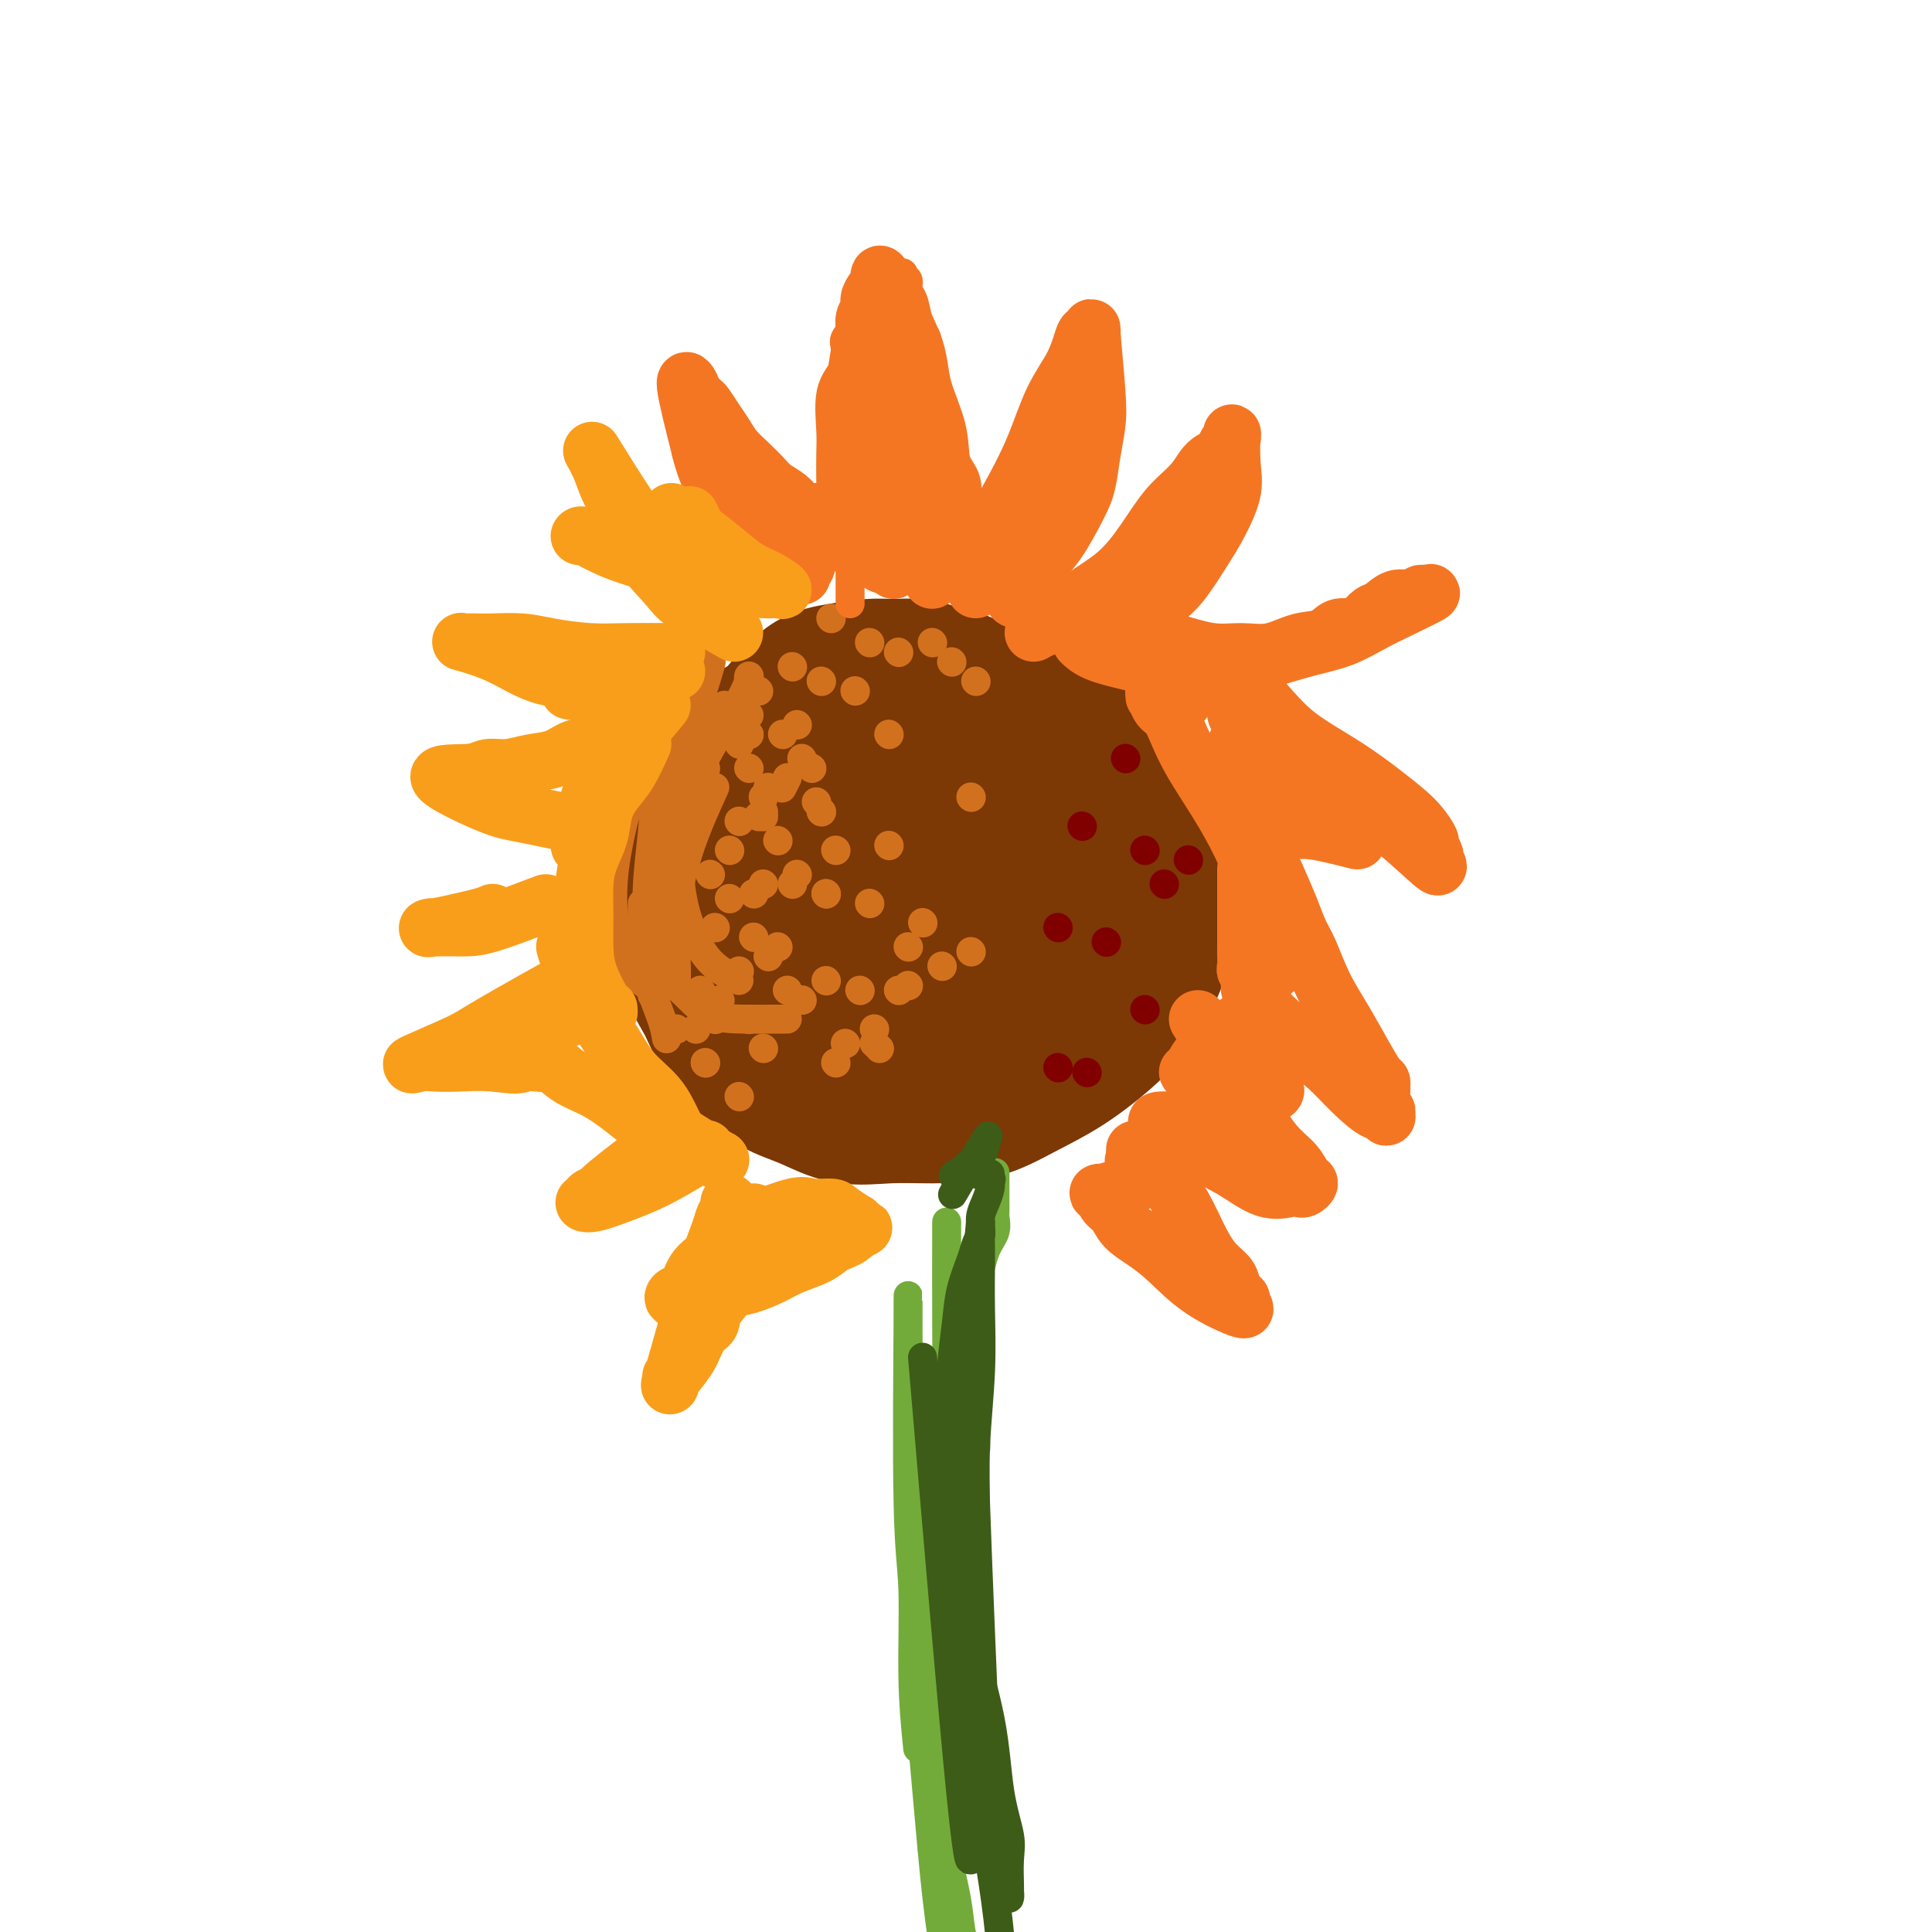 <svg viewBox='0 0 400 400' version='1.1' xmlns='http://www.w3.org/2000/svg' xmlns:xlink='http://www.w3.org/1999/xlink'><g fill='none' stroke='#7C3805' stroke-width='28' stroke-linecap='round' stroke-linejoin='round'><path d='M198,153c-2.256,0.893 -4.512,1.787 -7,3c-2.488,1.213 -5.207,2.747 -8,4c-2.793,1.253 -5.660,2.225 -8,4c-2.340,1.775 -4.154,4.353 -6,6c-1.846,1.647 -3.723,2.362 -5,4c-1.277,1.638 -1.952,4.197 -3,6c-1.048,1.803 -2.469,2.848 -3,4c-0.531,1.152 -0.173,2.410 0,4c0.173,1.590 0.162,3.510 0,5c-0.162,1.490 -0.474,2.549 0,4c0.474,1.451 1.736,3.294 3,5c1.264,1.706 2.531,3.277 4,5c1.469,1.723 3.141,3.600 5,5c1.859,1.400 3.905,2.323 6,3c2.095,0.677 4.239,1.109 6,2c1.761,0.891 3.138,2.240 5,3c1.862,0.760 4.207,0.931 6,1c1.793,0.069 3.033,0.038 5,0c1.967,-0.038 4.661,-0.081 7,0c2.339,0.081 4.322,0.288 6,0c1.678,-0.288 3.052,-1.069 5,-2c1.948,-0.931 4.469,-2.012 6,-3c1.531,-0.988 2.070,-1.884 3,-3c0.930,-1.116 2.249,-2.454 3,-4c0.751,-1.546 0.933,-3.301 1,-5c0.067,-1.699 0.019,-3.343 0,-5c-0.019,-1.657 -0.010,-3.329 0,-5'/><path d='M229,194c-0.234,-3.367 -1.318,-4.285 -2,-6c-0.682,-1.715 -0.963,-4.227 -2,-6c-1.037,-1.773 -2.832,-2.807 -4,-4c-1.168,-1.193 -1.710,-2.544 -3,-4c-1.290,-1.456 -3.327,-3.017 -5,-4c-1.673,-0.983 -2.983,-1.388 -5,-2c-2.017,-0.612 -4.740,-1.430 -7,-2c-2.260,-0.570 -4.056,-0.890 -6,-1c-1.944,-0.110 -4.036,-0.009 -6,0c-1.964,0.009 -3.798,-0.075 -5,0c-1.202,0.075 -1.770,0.308 -3,1c-1.230,0.692 -3.122,1.844 -4,4c-0.878,2.156 -0.744,5.316 -1,8c-0.256,2.684 -0.903,4.891 -1,7c-0.097,2.109 0.355,4.119 1,6c0.645,1.881 1.482,3.632 3,5c1.518,1.368 3.715,2.353 6,3c2.285,0.647 4.657,0.957 7,1c2.343,0.043 4.657,-0.179 7,-1c2.343,-0.821 4.716,-2.241 7,-4c2.284,-1.759 4.480,-3.858 6,-6c1.520,-2.142 2.366,-4.326 3,-6c0.634,-1.674 1.057,-2.836 1,-4c-0.057,-1.164 -0.594,-2.330 -1,-3c-0.406,-0.670 -0.681,-0.845 -2,-1c-1.319,-0.155 -3.680,-0.289 -6,0c-2.320,0.289 -4.597,1.003 -7,2c-2.403,0.997 -4.933,2.278 -7,4c-2.067,1.722 -3.672,3.887 -5,6c-1.328,2.113 -2.379,4.175 -3,6c-0.621,1.825 -0.810,3.412 -1,5'/><path d='M184,198c-1.357,3.271 -0.251,2.950 0,3c0.251,0.050 -0.353,0.472 0,1c0.353,0.528 1.664,1.161 3,1c1.336,-0.161 2.696,-1.115 4,-2c1.304,-0.885 2.553,-1.702 4,-3c1.447,-1.298 3.092,-3.077 5,-5c1.908,-1.923 4.079,-3.991 5,-6c0.921,-2.009 0.594,-3.959 1,-6c0.406,-2.041 1.547,-4.175 2,-6c0.453,-1.825 0.220,-3.343 0,-5c-0.220,-1.657 -0.427,-3.453 -1,-5c-0.573,-1.547 -1.513,-2.845 -3,-4c-1.487,-1.155 -3.523,-2.166 -5,-3c-1.477,-0.834 -2.395,-1.490 -4,-2c-1.605,-0.510 -3.896,-0.874 -6,-1c-2.104,-0.126 -4.021,-0.015 -6,0c-1.979,0.015 -4.020,-0.066 -6,0c-1.980,0.066 -3.897,0.279 -6,1c-2.103,0.721 -4.390,1.952 -6,3c-1.610,1.048 -2.543,1.914 -4,3c-1.457,1.086 -3.438,2.391 -5,4c-1.562,1.609 -2.706,3.522 -4,5c-1.294,1.478 -2.740,2.520 -4,4c-1.260,1.480 -2.336,3.396 -3,5c-0.664,1.604 -0.917,2.896 -1,5c-0.083,2.104 0.003,5.020 0,7c-0.003,1.980 -0.095,3.022 0,5c0.095,1.978 0.376,4.891 1,7c0.624,2.109 1.591,3.414 3,5c1.409,1.586 3.260,3.453 5,5c1.740,1.547 3.370,2.773 5,4'/><path d='M158,218c3.488,2.740 5.708,2.591 8,3c2.292,0.409 4.656,1.375 7,2c2.344,0.625 4.666,0.907 7,1c2.334,0.093 4.678,-0.005 7,0c2.322,0.005 4.623,0.112 7,0c2.377,-0.112 4.831,-0.445 7,-1c2.169,-0.555 4.054,-1.334 6,-2c1.946,-0.666 3.955,-1.220 6,-2c2.045,-0.780 4.128,-1.786 6,-3c1.872,-1.214 3.534,-2.636 5,-4c1.466,-1.364 2.735,-2.672 4,-4c1.265,-1.328 2.526,-2.677 4,-6c1.474,-3.323 3.162,-8.619 4,-12c0.838,-3.381 0.826,-4.847 1,-7c0.174,-2.153 0.534,-4.992 0,-7c-0.534,-2.008 -1.961,-3.185 -3,-5c-1.039,-1.815 -1.689,-4.268 -3,-6c-1.311,-1.732 -3.282,-2.744 -5,-4c-1.718,-1.256 -3.182,-2.756 -5,-4c-1.818,-1.244 -3.989,-2.232 -6,-3c-2.011,-0.768 -3.863,-1.316 -6,-2c-2.137,-0.684 -4.558,-1.505 -7,-2c-2.442,-0.495 -4.904,-0.666 -7,-1c-2.096,-0.334 -3.825,-0.831 -6,-1c-2.175,-0.169 -4.794,-0.009 -7,0c-2.206,0.009 -3.997,-0.133 -6,0c-2.003,0.133 -4.217,0.541 -6,1c-1.783,0.459 -3.134,0.970 -5,2c-1.866,1.030 -4.247,2.580 -6,4c-1.753,1.420 -2.876,2.710 -4,4'/><path d='M155,159c-3.295,2.446 -4.032,3.560 -5,5c-0.968,1.440 -2.166,3.205 -3,5c-0.834,1.795 -1.305,3.618 -2,6c-0.695,2.382 -1.614,5.321 -2,8c-0.386,2.679 -0.240,5.096 0,8c0.240,2.904 0.575,6.293 1,9c0.425,2.707 0.939,4.730 2,7c1.061,2.270 2.668,4.788 4,7c1.332,2.212 2.391,4.120 4,6c1.609,1.880 3.770,3.733 6,5c2.230,1.267 4.529,1.946 7,3c2.471,1.054 5.112,2.481 8,3c2.888,0.519 6.022,0.130 9,0c2.978,-0.130 5.800,0.001 9,0c3.200,-0.001 6.778,-0.132 10,-1c3.222,-0.868 6.088,-2.474 9,-4c2.912,-1.526 5.869,-2.972 9,-5c3.131,-2.028 6.436,-4.636 9,-7c2.564,-2.364 4.386,-4.482 6,-7c1.614,-2.518 3.020,-5.434 4,-8c0.980,-2.566 1.536,-4.782 2,-7c0.464,-2.218 0.838,-4.438 1,-7c0.162,-2.562 0.114,-5.467 0,-8c-0.114,-2.533 -0.293,-4.695 -1,-7c-0.707,-2.305 -1.941,-4.754 -3,-7c-1.059,-2.246 -1.944,-4.289 -3,-6c-1.056,-1.711 -2.283,-3.091 -4,-4c-1.717,-0.909 -3.924,-1.347 -6,-2c-2.076,-0.653 -4.020,-1.522 -6,-2c-1.980,-0.478 -3.994,-0.565 -6,-1c-2.006,-0.435 -4.003,-1.217 -6,-2'/><path d='M208,146c-5.568,-1.577 -5.488,-0.018 -7,0c-1.512,0.018 -4.616,-1.505 -7,-2c-2.384,-0.495 -4.047,0.036 -6,0c-1.953,-0.036 -4.194,-0.640 -6,-1c-1.806,-0.360 -3.175,-0.475 -5,0c-1.825,0.475 -4.106,1.541 -6,2c-1.894,0.459 -3.402,0.310 -5,1c-1.598,0.690 -3.285,2.221 -5,3c-1.715,0.779 -3.456,0.808 -5,2c-1.544,1.192 -2.891,3.546 -4,5c-1.109,1.454 -1.982,2.008 -3,3c-1.018,0.992 -2.182,2.423 -3,4c-0.818,1.577 -1.291,3.299 -2,5c-0.709,1.701 -1.654,3.379 -2,5c-0.346,1.621 -0.091,3.184 0,5c0.091,1.816 0.020,3.884 0,6c-0.020,2.116 0.012,4.279 0,6c-0.012,1.721 -0.069,2.998 0,5c0.069,2.002 0.263,4.727 1,7c0.737,2.273 2.015,4.093 3,6c0.985,1.907 1.675,3.902 3,6c1.325,2.098 3.283,4.299 5,6c1.717,1.701 3.191,2.901 5,4c1.809,1.099 3.953,2.097 6,3c2.047,0.903 3.998,1.710 6,2c2.002,0.290 4.054,0.063 6,0c1.946,-0.063 3.786,0.039 6,0c2.214,-0.039 4.803,-0.218 7,-1c2.197,-0.782 4.001,-2.168 6,-3c1.999,-0.832 4.192,-1.108 6,-2c1.808,-0.892 3.231,-2.398 5,-4c1.769,-1.602 3.885,-3.301 6,-5'/><path d='M213,214c4.428,-3.121 3.999,-3.923 5,-5c1.001,-1.077 3.431,-2.430 5,-4c1.569,-1.570 2.278,-3.356 3,-5c0.722,-1.644 1.456,-3.144 2,-5c0.544,-1.856 0.897,-4.067 1,-6c0.103,-1.933 -0.044,-3.587 0,-6c0.044,-2.413 0.279,-5.585 0,-8c-0.279,-2.415 -1.071,-4.074 -2,-6c-0.929,-1.926 -1.995,-4.121 -3,-6c-1.005,-1.879 -1.951,-3.444 -3,-5c-1.049,-1.556 -2.202,-3.103 -3,-4c-0.798,-0.897 -1.241,-1.143 -3,-3c-1.759,-1.857 -4.832,-5.324 -7,-7c-2.168,-1.676 -3.430,-1.559 -5,-2c-1.570,-0.441 -3.449,-1.439 -5,-2c-1.551,-0.561 -2.773,-0.683 -4,-1c-1.227,-0.317 -2.460,-0.828 -4,-1c-1.540,-0.172 -3.388,-0.006 -5,0c-1.612,0.006 -2.990,-0.147 -5,0c-2.010,0.147 -4.654,0.594 -7,1c-2.346,0.406 -4.394,0.772 -7,3c-2.606,2.228 -5.771,6.319 -8,9c-2.229,2.681 -3.523,3.953 -4,5c-0.477,1.047 -0.136,1.871 0,2c0.136,0.129 0.068,-0.435 0,-1'/></g>
<g fill='none' stroke='#D2711D' stroke-width='6' stroke-linecap='round' stroke-linejoin='round'><path d='M155,159c0.000,0.000 0.100,0.100 0.1,0.1'/><path d='M147,181c0.000,0.000 0.100,0.100 0.1,0.1'/><path d='M149,207c0.000,0.000 0.100,0.100 0.1,0.1'/><path d='M148,192c0.000,0.000 0.100,0.100 0.1,0.1'/><path d='M146,159c0.000,0.000 0.100,0.100 0.1,0.1'/><path d='M138,180c0.000,0.000 0.100,0.100 0.1,0.1'/><path d='M145,205c0.000,0.000 0.100,0.100 0.1,0.1'/><path d='M134,165c0.000,0.000 0.000,0.000 0,0c0.000,0.000 0.000,0.000 0,0'/><path d='M153,201c0.000,0.000 0.100,0.100 0.1,0.1'/><path d='M164,138c0.000,0.000 0.100,0.100 0.1,0.1'/><path d='M148,163c-1.774,3.893 -3.547,7.785 -5,12c-1.453,4.215 -2.585,8.751 -3,13c-0.415,4.249 -0.111,8.211 0,11c0.111,2.789 0.030,4.405 0,5c-0.030,0.595 -0.009,0.170 0,0c0.009,-0.170 0.004,-0.085 0,0'/><path d='M153,203c-2.138,-1.076 -4.277,-2.151 -6,-4c-1.723,-1.849 -3.031,-4.471 -4,-7c-0.969,-2.529 -1.601,-4.965 -2,-8c-0.399,-3.035 -0.566,-6.670 0,-11c0.566,-4.330 1.864,-9.353 4,-14c2.136,-4.647 5.109,-8.916 7,-12c1.891,-3.084 2.702,-4.984 3,-6c0.298,-1.016 0.085,-1.147 0,-1c-0.085,0.147 -0.043,0.574 0,1'/><path d='M163,161c-0.417,0.833 -0.833,1.667 -1,2c-0.167,0.333 -0.083,0.167 0,0'/><path d='M158,183c0.000,0.000 0.100,0.100 0.1,0.1'/><path d='M170,168c0.000,0.000 0.100,0.100 0.1,0.1'/><path d='M170,168c0.000,0.000 0.100,0.100 0.1,0.1'/><path d='M180,133c0.000,0.000 0.100,0.100 0.1,0.1'/><path d='M168,159c0.000,0.000 0.100,0.100 0.1,0.1'/><path d='M161,174c0.000,0.000 0.100,0.100 0.1,0.1'/><path d='M151,176c0.000,0.000 0.100,0.100 0.1,0.1'/><path d='M158,168c0.000,0.000 0.100,0.100 0.1,0.1'/><path d='M177,143c0.000,0.000 0.100,0.100 0.1,0.1'/><path d='M158,169c0.000,0.000 0.100,0.100 0.1,0.1'/><path d='M156,185c0.000,0.000 0.100,0.100 0.1,0.1'/><path d='M159,198c0.000,0.000 0.100,0.100 0.1,0.1'/><path d='M163,205c0.000,0.000 0.100,0.100 0.1,0.1'/><path d='M158,217c0.000,0.000 0.100,0.100 0.1,0.1'/><path d='M173,220c0.000,0.000 0.100,0.100 0.1,0.1'/><path d='M182,217c0.000,0.000 0.100,0.100 0.1,0.1'/><path d='M195,200c0.000,0.000 0.100,0.100 0.1,0.1'/><path d='M173,176c0.000,0.000 0.100,0.100 0.1,0.1'/><path d='M161,196c0.000,0.000 0.100,0.100 0.1,0.1'/><path d='M155,211c0.000,0.000 0.100,0.100 0.1,0.1'/><path d='M139,155c0.000,0.000 0.100,0.100 0.1,0.1'/><path d='M155,148c0.000,0.000 0.100,0.100 0.1,0.1'/><path d='M140,194c0.000,0.000 0.100,0.100 0.1,0.1'/><path d='M166,207c0.000,0.000 0.100,0.100 0.1,0.1'/><path d='M175,216c0.000,0.000 0.100,0.100 0.1,0.1'/><path d='M169,166c0.000,0.000 0.100,0.100 0.1,0.1'/><path d='M186,135c0.000,0.000 0.100,0.100 0.1,0.1'/><path d='M171,203c0.000,0.000 0.100,0.100 0.1,0.1'/><path d='M188,196c0.000,0.000 0.100,0.100 0.1,0.1'/><path d='M186,205c0.000,0.000 0.100,0.100 0.1,0.1'/><path d='M181,216c0.000,0.000 0.100,0.100 0.1,0.1'/><path d='M201,165c0.000,0.000 0.100,0.100 0.1,0.1'/><path d='M171,185c0.000,0.000 0.100,0.100 0.1,0.1'/><path d='M171,185c0.000,0.000 0.100,0.100 0.1,0.1'/><path d='M165,150c0.000,0.000 0.100,0.100 0.1,0.1'/><path d='M170,141c0.000,0.000 0.100,0.100 0.1,0.1'/><path d='M145,159c0.000,0.000 0.100,0.100 0.1,0.1'/><path d='M139,194c0.000,0.000 0.100,0.100 0.1,0.1'/><path d='M150,146c-1.755,1.869 -3.509,3.739 -5,5c-1.491,1.261 -2.718,1.914 -4,3c-1.282,1.086 -2.620,2.605 -4,4c-1.380,1.395 -2.801,2.665 -4,4c-1.199,1.335 -2.174,2.736 -3,5c-0.826,2.264 -1.501,5.391 -2,8c-0.499,2.609 -0.823,4.701 -1,7c-0.177,2.299 -0.209,4.805 0,7c0.209,2.195 0.659,4.079 1,6c0.341,1.921 0.575,3.878 1,5c0.425,1.122 1.042,1.408 2,2c0.958,0.592 2.257,1.488 3,2c0.743,0.512 0.931,0.638 1,1c0.069,0.362 0.020,0.961 0,1c-0.020,0.039 -0.010,-0.480 0,-1'/><path d='M134,200c0.025,-1.135 0.049,-2.270 0,-5c-0.049,-2.730 -0.172,-7.056 0,-11c0.172,-3.944 0.638,-7.505 1,-11c0.362,-3.495 0.619,-6.922 1,-10c0.381,-3.078 0.887,-5.806 1,-8c0.113,-2.194 -0.166,-3.855 0,-5c0.166,-1.145 0.776,-1.774 1,-2c0.224,-0.226 0.060,-0.050 0,0c-0.060,0.050 -0.016,-0.025 0,0c0.016,0.025 0.004,0.149 0,1c-0.004,0.851 -0.001,2.429 0,5c0.001,2.571 0.000,6.136 0,9c-0.000,2.864 -0.000,5.027 0,7c0.000,1.973 0.000,3.757 0,5c-0.000,1.243 -0.000,1.944 0,3c0.000,1.056 0.000,2.466 0,3c-0.000,0.534 -0.001,0.191 0,1c0.001,0.809 0.003,2.769 0,1c-0.003,-1.769 -0.012,-7.267 0,-11c0.012,-3.733 0.044,-5.702 0,-8c-0.044,-2.298 -0.166,-4.926 0,-7c0.166,-2.074 0.619,-3.592 1,-5c0.381,-1.408 0.691,-2.704 1,-4'/><path d='M140,148c0.655,-5.923 1.294,-4.232 2,-4c0.706,0.232 1.479,-0.997 2,-2c0.521,-1.003 0.789,-1.780 1,-2c0.211,-0.220 0.364,0.117 1,-1c0.636,-1.117 1.754,-3.689 1,-1c-0.754,2.689 -3.382,10.637 -5,16c-1.618,5.363 -2.228,8.141 -3,11c-0.772,2.859 -1.706,5.799 -2,12c-0.294,6.201 0.054,15.661 1,21c0.946,5.339 2.491,6.555 4,8c1.509,1.445 2.983,3.119 5,4c2.017,0.881 4.576,0.968 7,1c2.424,0.032 4.712,0.009 6,0c1.288,-0.009 1.578,-0.002 2,0c0.422,0.002 0.978,0.001 1,0c0.022,-0.001 -0.489,-0.000 -1,0'/><path d='M133,187c-0.030,1.220 -0.061,2.439 0,5c0.061,2.561 0.212,6.462 1,10c0.788,3.538 2.211,6.713 3,9c0.789,2.287 0.943,3.685 1,4c0.057,0.315 0.015,-0.454 0,-1c-0.015,-0.546 -0.004,-0.870 0,-1c0.004,-0.130 0.002,-0.065 0,0'/><path d='M148,211c0.000,0.000 0.100,0.100 0.1,0.1'/><path d='M144,213c0.000,0.000 0.100,0.100 0.1,0.1'/><path d='M146,220c0.000,0.000 0.100,0.100 0.1,0.1'/><path d='M153,227c0.000,0.000 0.100,0.100 0.1,0.1'/><path d='M146,220c0.000,0.000 0.100,0.100 0.1,0.1'/><path d='M140,213c0.000,0.000 0.100,0.100 0.1,0.1'/><path d='M140,194c0.000,0.000 0.100,0.100 0.1,0.1'/><path d='M142,164c0.000,0.000 0.100,0.100 0.1,0.1'/><path d='M148,148c0.000,0.000 0.100,0.100 0.1,0.1'/><path d='M157,169c0.000,0.000 0.100,0.100 0.1,0.1'/><path d='M156,194c0.000,0.000 0.100,0.100 0.1,0.1'/><path d='M166,157c0.000,0.000 0.100,0.100 0.1,0.1'/><path d='M184,152c0.000,0.000 0.100,0.100 0.1,0.1'/><path d='M162,152c0.000,0.000 0.100,0.100 0.1,0.1'/><path d='M193,133c0.000,0.000 0.100,0.100 0.1,0.1'/><path d='M202,141c0.000,0.000 0.100,0.100 0.1,0.1'/><path d='M184,175c0.000,0.000 0.100,0.100 0.1,0.1'/><path d='M191,191c0.000,0.000 0.100,0.100 0.1,0.1'/><path d='M181,213c0.000,0.000 0.100,0.100 0.1,0.1'/><path d='M201,197c0.000,0.000 0.100,0.100 0.1,0.1'/><path d='M197,137c0.000,0.000 0.100,0.100 0.1,0.1'/><path d='M180,187c0.000,0.000 0.100,0.100 0.1,0.1'/><path d='M178,205c0.000,0.000 0.100,0.100 0.1,0.1'/><path d='M188,204c0.000,0.000 0.100,0.100 0.1,0.1'/><path d='M165,181c0.000,0.000 0.100,0.100 0.1,0.1'/><path d='M164,183c0.000,0.000 0.100,0.100 0.1,0.1'/><path d='M151,186c0.000,0.000 0.100,0.100 0.1,0.1'/><path d='M153,154c0.000,0.000 0.100,0.100 0.1,0.1'/><path d='M153,170c0.000,0.000 0.100,0.100 0.1,0.1'/><path d='M159,163c0.000,0.000 0.100,0.100 0.1,0.1'/><path d='M155,152c0.000,0.000 0.100,0.100 0.1,0.1'/><path d='M157,143c0.000,0.000 0.100,0.100 0.1,0.1'/><path d='M155,152c0.000,0.000 0.100,0.100 0.1,0.1'/><path d='M158,165c0.000,0.000 0.100,0.100 0.1,0.1'/><path d='M172,128c0.000,0.000 0.100,0.100 0.1,0.1'/><path d='M146,150c0.000,0.000 0.100,0.100 0.1,0.1'/></g>
<g fill='none' stroke='#800000' stroke-width='6' stroke-linecap='round' stroke-linejoin='round'><path d='M237,176c0.000,0.000 0.100,0.100 0.1,0.1'/><path d='M237,209c0.000,0.000 0.100,0.100 0.1,0.1'/><path d='M219,221c0.000,0.000 0.100,0.100 0.1,0.1'/><path d='M241,183c0.000,0.000 0.100,0.100 0.1,0.1'/><path d='M233,157c0.000,0.000 0.100,0.100 0.1,0.1'/><path d='M246,178c0.000,0.000 0.100,0.100 0.1,0.1'/><path d='M225,222c0.000,0.000 0.100,0.100 0.1,0.1'/><path d='M229,195c0.000,0.000 0.100,0.100 0.1,0.1'/><path d='M224,171c0.000,0.000 0.100,0.100 0.1,0.1'/><path d='M219,192c0.000,0.000 0.100,0.100 0.1,0.1'/></g>
<g fill='none' stroke='#F47623' stroke-width='6' stroke-linecap='round' stroke-linejoin='round'><path d='M176,125c-0.002,-1.124 -0.004,-2.248 0,-4c0.004,-1.752 0.015,-4.133 0,-6c-0.015,-1.867 -0.057,-3.220 0,-5c0.057,-1.780 0.211,-3.989 0,-6c-0.211,-2.011 -0.789,-3.826 -1,-6c-0.211,-2.174 -0.057,-4.707 0,-7c0.057,-2.293 0.016,-4.347 0,-6c-0.016,-1.653 -0.006,-2.903 0,-4c0.006,-1.097 0.008,-2.039 0,-3c-0.008,-0.961 -0.027,-1.942 0,-3c0.027,-1.058 0.100,-2.195 0,-3c-0.100,-0.805 -0.372,-1.280 0,-2c0.372,-0.720 1.390,-1.685 2,-3c0.610,-1.315 0.812,-2.980 1,-4c0.188,-1.020 0.361,-1.397 1,-2c0.639,-0.603 1.743,-1.433 2,-2c0.257,-0.567 -0.335,-0.870 0,-1c0.335,-0.130 1.596,-0.087 2,0c0.404,0.087 -0.049,0.220 0,0c0.049,-0.220 0.601,-0.791 1,-1c0.399,-0.209 0.646,-0.056 1,0c0.354,0.056 0.815,0.016 1,0c0.185,-0.016 0.092,-0.008 0,0'/><path d='M186,57c1.400,-0.961 0.900,-0.365 1,0c0.100,0.365 0.800,0.498 1,1c0.200,0.502 -0.100,1.372 0,2c0.100,0.628 0.600,1.013 1,2c0.400,0.987 0.699,2.575 1,4c0.301,1.425 0.603,2.686 1,4c0.397,1.314 0.890,2.681 1,4c0.110,1.319 -0.163,2.591 0,4c0.163,1.409 0.762,2.957 1,4c0.238,1.043 0.115,1.582 0,3c-0.115,1.418 -0.223,3.716 0,5c0.223,1.284 0.778,1.555 1,2c0.222,0.445 0.112,1.064 0,2c-0.112,0.936 -0.226,2.190 0,3c0.226,0.810 0.793,1.176 1,2c0.207,0.824 0.056,2.107 0,3c-0.056,0.893 -0.015,1.395 0,2c0.015,0.605 0.004,1.313 0,2c-0.004,0.687 -0.001,1.351 0,2c0.001,0.649 0.000,1.282 0,2c-0.000,0.718 -0.000,1.522 0,2c0.000,0.478 0.000,0.629 0,1c-0.000,0.371 -0.000,0.963 0,1c0.000,0.037 0.000,-0.482 0,-1'/></g>
<g fill='none' stroke='#F47623' stroke-width='12' stroke-linecap='round' stroke-linejoin='round'><path d='M184,107c0.000,-4.299 0.000,-8.597 0,-12c-0.000,-3.403 -0.000,-5.910 0,-8c0.000,-2.090 0.000,-3.763 0,-5c-0.000,-1.237 -0.000,-2.039 0,-3c0.000,-0.961 0.000,-2.081 0,-3c-0.000,-0.919 -0.001,-1.635 0,-2c0.001,-0.365 0.003,-0.378 0,-1c-0.003,-0.622 -0.011,-1.853 0,-1c0.011,0.853 0.041,3.790 0,7c-0.041,3.210 -0.155,6.692 0,10c0.155,3.308 0.577,6.442 1,9c0.423,2.558 0.845,4.541 1,6c0.155,1.459 0.042,2.393 0,3c-0.042,0.607 -0.012,0.888 0,1c0.012,0.112 0.006,0.056 0,0'/><path d='M182,73c-0.309,2.368 -0.619,4.736 -1,8c-0.381,3.264 -0.834,7.424 -1,11c-0.166,3.576 -0.044,6.567 0,9c0.044,2.433 0.012,4.309 0,5c-0.012,0.691 -0.003,0.197 0,0c0.003,-0.197 0.002,-0.099 0,0'/><path d='M184,80c-0.001,4.235 -0.001,8.470 0,12c0.001,3.530 0.004,6.354 0,9c-0.004,2.646 -0.015,5.115 0,7c0.015,1.885 0.057,3.185 0,4c-0.057,0.815 -0.211,1.146 0,2c0.211,0.854 0.788,2.230 1,3c0.212,0.770 0.061,0.934 0,1c-0.061,0.066 -0.030,0.033 0,0'/><path d='M194,117c-1.854,0.007 -3.709,0.014 -5,0c-1.291,-0.014 -2.020,-0.050 -3,0c-0.980,0.050 -2.213,0.185 -3,0c-0.787,-0.185 -1.129,-0.689 -2,-1c-0.871,-0.311 -2.272,-0.427 -3,-1c-0.728,-0.573 -0.784,-1.603 -1,-2c-0.216,-0.397 -0.594,-0.160 -1,-1c-0.406,-0.840 -0.840,-2.756 -1,-4c-0.160,-1.244 -0.045,-1.817 0,-3c0.045,-1.183 0.019,-2.975 0,-5c-0.019,-2.025 -0.031,-4.281 0,-6c0.031,-1.719 0.103,-2.900 0,-5c-0.103,-2.100 -0.383,-5.119 0,-7c0.383,-1.881 1.427,-2.626 2,-4c0.573,-1.374 0.675,-3.379 1,-5c0.325,-1.621 0.875,-2.857 1,-4c0.125,-1.143 -0.173,-2.192 0,-3c0.173,-0.808 0.816,-1.375 1,-2c0.184,-0.625 -0.092,-1.308 0,-2c0.092,-0.692 0.550,-1.392 1,-2c0.450,-0.608 0.890,-1.125 1,-2c0.110,-0.875 -0.112,-2.107 1,0c1.112,2.107 3.556,7.554 6,13'/><path d='M189,71c1.361,3.602 1.265,6.108 2,9c0.735,2.892 2.302,6.170 3,9c0.698,2.830 0.527,5.213 1,7c0.473,1.787 1.591,2.980 2,4c0.409,1.020 0.110,1.867 0,3c-0.110,1.133 -0.029,2.552 0,3c0.029,0.448 0.008,-0.076 0,0c-0.008,0.076 -0.002,0.751 0,1c0.002,0.249 0.001,0.071 0,0c-0.001,-0.071 -0.000,-0.036 0,0'/><path d='M191,102c0.310,4.685 0.619,9.369 1,12c0.381,2.631 0.833,3.208 1,4c0.167,0.792 0.048,1.798 0,2c-0.048,0.202 -0.024,-0.399 0,-1'/><path d='M202,122c0.942,-3.978 1.884,-7.956 3,-11c1.116,-3.044 2.407,-5.154 4,-8c1.593,-2.846 3.487,-6.427 5,-10c1.513,-3.573 2.644,-7.137 4,-10c1.356,-2.863 2.937,-5.027 4,-7c1.063,-1.973 1.609,-3.757 2,-5c0.391,-1.243 0.627,-1.944 1,-2c0.373,-0.056 0.881,0.535 1,0c0.119,-0.535 -0.153,-2.194 0,0c0.153,2.194 0.730,8.243 1,12c0.270,3.757 0.232,5.222 0,7c-0.232,1.778 -0.657,3.868 -1,6c-0.343,2.132 -0.603,4.306 -1,6c-0.397,1.694 -0.929,2.909 -2,5c-1.071,2.091 -2.679,5.058 -4,7c-1.321,1.942 -2.354,2.860 -3,4c-0.646,1.140 -0.905,2.502 -1,3c-0.095,0.498 -0.025,0.134 0,0c0.025,-0.134 0.007,-0.036 0,0c-0.007,0.036 -0.002,0.010 0,0c0.002,-0.010 0.001,-0.005 0,0'/><path d='M222,95c-2.642,6.047 -5.283,12.093 -7,16c-1.717,3.907 -2.509,5.674 -3,7c-0.491,1.326 -0.681,2.212 -1,3c-0.319,0.788 -0.766,1.479 -1,2c-0.234,0.521 -0.255,0.871 0,1c0.255,0.129 0.787,0.037 1,0c0.213,-0.037 0.106,-0.018 0,0'/><path d='M214,131c0.468,-0.289 0.935,-0.577 2,-1c1.065,-0.423 2.727,-0.979 4,-2c1.273,-1.021 2.158,-2.505 4,-4c1.842,-1.495 4.642,-2.999 7,-5c2.358,-2.001 4.275,-4.500 6,-7c1.725,-2.500 3.260,-5.003 5,-7c1.740,-1.997 3.685,-3.489 5,-5c1.315,-1.511 1.999,-3.040 3,-4c1.001,-0.960 2.320,-1.349 3,-2c0.680,-0.651 0.720,-1.563 1,-2c0.280,-0.437 0.798,-0.399 1,-1c0.202,-0.601 0.088,-1.839 0,-1c-0.088,0.839 -0.151,3.757 0,6c0.151,2.243 0.516,3.811 0,6c-0.516,2.189 -1.915,4.998 -3,7c-1.085,2.002 -1.858,3.196 -3,5c-1.142,1.804 -2.654,4.216 -4,6c-1.346,1.784 -2.528,2.938 -4,4c-1.472,1.062 -3.236,2.031 -5,3'/><path d='M236,127c-3.155,3.631 -3.042,3.708 -3,4c0.042,0.292 0.012,0.798 0,1c-0.012,0.202 -0.006,0.101 0,0'/><path d='M239,128c-2.762,0.845 -5.525,1.691 -7,2c-1.475,0.309 -1.663,0.083 -2,0c-0.337,-0.083 -0.821,-0.022 -1,0c-0.179,0.022 -0.051,0.006 0,0c0.051,-0.006 0.026,-0.003 0,0'/><path d='M181,112c-2.296,-0.244 -4.592,-0.488 -6,-1c-1.408,-0.512 -1.928,-1.292 -3,-2c-1.072,-0.708 -2.695,-1.344 -4,-2c-1.305,-0.656 -2.292,-1.334 -3,-2c-0.708,-0.666 -1.138,-1.322 -2,-2c-0.862,-0.678 -2.156,-1.378 -3,-2c-0.844,-0.622 -1.237,-1.166 -2,-2c-0.763,-0.834 -1.896,-1.957 -3,-3c-1.104,-1.043 -2.178,-2.004 -3,-3c-0.822,-0.996 -1.390,-2.026 -2,-3c-0.610,-0.974 -1.260,-1.893 -2,-3c-0.740,-1.107 -1.570,-2.403 -2,-3c-0.430,-0.597 -0.461,-0.495 -1,-1c-0.539,-0.505 -1.586,-1.616 -2,-2c-0.414,-0.384 -0.193,-0.041 0,0c0.193,0.041 0.360,-0.220 0,-1c-0.360,-0.780 -1.246,-2.080 -1,0c0.246,2.080 1.623,7.540 3,13'/><path d='M145,93c0.796,3.342 1.786,5.698 3,8c1.214,2.302 2.651,4.550 4,6c1.349,1.450 2.610,2.101 4,3c1.390,0.899 2.909,2.045 4,3c1.091,0.955 1.755,1.719 2,2c0.245,0.281 0.070,0.080 0,0c-0.070,-0.080 -0.035,-0.040 0,0'/><path d='M164,106c0.847,3.896 1.694,7.791 2,10c0.306,2.209 0.071,2.731 0,3c-0.071,0.269 0.023,0.286 0,0c-0.023,-0.286 -0.164,-0.876 0,-1c0.164,-0.124 0.632,0.216 1,-1c0.368,-1.216 0.635,-3.989 1,-6c0.365,-2.011 0.827,-3.259 1,-4c0.173,-0.741 0.057,-0.976 0,-1c-0.057,-0.024 -0.057,0.161 0,1c0.057,0.839 0.169,2.330 0,3c-0.169,0.670 -0.618,0.519 -1,1c-0.382,0.481 -0.697,1.593 -1,2c-0.303,0.407 -0.594,0.107 -1,0c-0.406,-0.107 -0.926,-0.021 -1,0c-0.074,0.021 0.299,-0.022 0,0c-0.299,0.022 -1.271,0.108 -2,0c-0.729,-0.108 -1.216,-0.410 -2,-1c-0.784,-0.590 -1.865,-1.466 -3,-3c-1.135,-1.534 -2.324,-3.724 -3,-5c-0.676,-1.276 -0.838,-1.638 -1,-2'/><path d='M154,102c-1.679,-2.534 -1.378,-3.370 -1,0c0.378,3.370 0.833,10.946 1,14c0.167,3.054 0.048,1.587 0,1c-0.048,-0.587 -0.024,-0.293 0,0'/></g>
<g fill='none' stroke='#F99E1B' stroke-width='12' stroke-linecap='round' stroke-linejoin='round'><path d='M152,131c-3.898,-2.211 -7.797,-4.422 -10,-6c-2.203,-1.578 -2.711,-2.525 -4,-4c-1.289,-1.475 -3.360,-3.480 -5,-6c-1.640,-2.520 -2.848,-5.554 -4,-8c-1.152,-2.446 -2.246,-4.304 -3,-6c-0.754,-1.696 -1.166,-3.232 -2,-5c-0.834,-1.768 -2.090,-3.770 -1,-2c1.090,1.770 4.527,7.311 7,11c2.473,3.689 3.983,5.524 5,7c1.017,1.476 1.541,2.591 2,3c0.459,0.409 0.854,0.110 1,0c0.146,-0.110 0.042,-0.031 0,0c-0.042,0.031 -0.021,0.016 0,0'/><path d='M139,106c2.455,3.547 4.910,7.094 7,9c2.090,1.906 3.816,2.170 5,3c1.184,0.830 1.826,2.224 3,3c1.174,0.776 2.881,0.934 4,1c1.119,0.066 1.650,0.040 2,0c0.350,-0.040 0.518,-0.095 1,0c0.482,0.095 1.278,0.341 1,0c-0.278,-0.341 -1.632,-1.268 -3,-2c-1.368,-0.732 -2.752,-1.269 -4,-2c-1.248,-0.731 -2.360,-1.656 -4,-3c-1.640,-1.344 -3.810,-3.105 -5,-4c-1.190,-0.895 -1.402,-0.923 -2,-2c-0.598,-1.077 -1.583,-3.203 -1,-2c0.583,1.203 2.734,5.735 4,8c1.266,2.265 1.649,2.264 2,3c0.351,0.736 0.672,2.210 1,3c0.328,0.790 0.664,0.895 1,1'/><path d='M151,122c-0.384,1.714 -4.845,-0.501 -8,-2c-3.155,-1.499 -5.003,-2.283 -7,-3c-1.997,-0.717 -4.143,-1.369 -6,-2c-1.857,-0.631 -3.426,-1.241 -5,-2c-1.574,-0.759 -3.155,-1.666 -4,-2c-0.845,-0.334 -0.956,-0.095 -1,0c-0.044,0.095 -0.022,0.048 0,0'/><path d='M140,135c-3.526,-0.022 -7.052,-0.044 -10,0c-2.948,0.044 -5.317,0.156 -8,0c-2.683,-0.156 -5.678,-0.578 -8,-1c-2.322,-0.422 -3.970,-0.845 -6,-1c-2.030,-0.155 -4.444,-0.043 -6,0c-1.556,0.043 -2.256,0.017 -3,0c-0.744,-0.017 -1.533,-0.023 -2,0c-0.467,0.023 -0.612,0.076 -1,0c-0.388,-0.076 -1.019,-0.280 0,0c1.019,0.280 3.690,1.046 6,2c2.310,0.954 4.260,2.098 6,3c1.740,0.902 3.270,1.563 5,2c1.730,0.437 3.661,0.650 5,1c1.339,0.350 2.085,0.837 3,1c0.915,0.163 1.999,0.001 3,0c1.001,-0.001 1.919,0.157 3,0c1.081,-0.157 2.326,-0.631 4,-1c1.674,-0.369 3.779,-0.635 5,-1c1.221,-0.365 1.560,-0.829 2,-1c0.440,-0.171 0.983,-0.049 1,0c0.017,0.049 -0.491,0.024 -1,0'/><path d='M140,139c-3.116,0.762 -6.233,1.525 -9,2c-2.767,0.475 -5.185,0.663 -7,1c-1.815,0.337 -3.027,0.821 -4,1c-0.973,0.179 -1.707,0.051 -2,0c-0.293,-0.051 -0.147,-0.026 0,0'/><path d='M127,151c-1.327,1.210 -2.654,2.419 -4,3c-1.346,0.581 -2.710,0.533 -4,1c-1.290,0.467 -2.507,1.450 -4,2c-1.493,0.550 -3.264,0.668 -5,1c-1.736,0.332 -3.438,0.876 -5,1c-1.562,0.124 -2.986,-0.174 -4,0c-1.014,0.174 -1.620,0.820 -4,1c-2.380,0.180 -6.533,-0.106 -6,1c0.533,1.106 5.753,3.603 9,5c3.247,1.397 4.521,1.695 6,2c1.479,0.305 3.164,0.618 5,1c1.836,0.382 3.822,0.834 5,1c1.178,0.166 1.548,0.045 2,0c0.452,-0.045 0.986,-0.013 1,0c0.014,0.013 -0.493,0.006 -1,0'/><path d='M137,146c-1.654,1.967 -3.309,3.934 -5,6c-1.691,2.066 -3.420,4.232 -5,6c-1.580,1.768 -3.012,3.139 -4,5c-0.988,1.861 -1.533,4.211 -2,6c-0.467,1.789 -0.857,3.016 -1,4c-0.143,0.984 -0.038,1.727 0,2c0.038,0.273 0.011,0.078 0,0c-0.011,-0.078 -0.005,-0.039 0,0'/><path d='M133,154c-0.985,2.172 -1.969,4.345 -3,6c-1.031,1.655 -2.108,2.794 -3,4c-0.892,1.206 -1.598,2.480 -2,4c-0.402,1.520 -0.500,3.287 -1,5c-0.500,1.713 -1.401,3.372 -2,5c-0.599,1.628 -0.896,3.225 -1,5c-0.104,1.775 -0.014,3.728 0,6c0.014,2.272 -0.049,4.862 0,7c0.049,2.138 0.209,3.823 1,6c0.791,2.177 2.212,4.846 3,6c0.788,1.154 0.943,0.794 1,1c0.057,0.206 0.015,0.979 0,1c-0.015,0.021 -0.004,-0.708 0,-1c0.004,-0.292 0.002,-0.146 0,0'/><path d='M117,196c1.026,3.379 2.053,6.759 3,9c0.947,2.241 1.815,3.345 3,5c1.185,1.655 2.686,3.861 4,6c1.314,2.139 2.439,4.212 4,6c1.561,1.788 3.556,3.291 5,5c1.444,1.709 2.336,3.623 3,5c0.664,1.377 1.100,2.215 2,3c0.900,0.785 2.263,1.516 3,2c0.737,0.484 0.846,0.720 1,1c0.154,0.280 0.353,0.604 1,1c0.647,0.396 1.743,0.863 2,1c0.257,0.137 -0.326,-0.055 0,0c0.326,0.055 1.562,0.356 1,0c-0.562,-0.356 -2.922,-1.368 -5,-2c-2.078,-0.632 -3.872,-0.885 -6,-2c-2.128,-1.115 -4.588,-3.094 -7,-5c-2.412,-1.906 -4.775,-3.740 -7,-5c-2.225,-1.260 -4.314,-1.945 -6,-3c-1.686,-1.055 -2.971,-2.479 -4,-3c-1.029,-0.521 -1.802,-0.140 -2,0c-0.198,0.140 0.177,0.038 0,0c-0.177,-0.038 -0.908,-0.011 -1,0c-0.092,0.011 0.454,0.005 1,0'/><path d='M112,220c-6.360,-3.094 -3.761,-0.830 -4,0c-0.239,0.830 -3.316,0.226 -6,0c-2.684,-0.226 -4.975,-0.074 -7,0c-2.025,0.074 -3.783,0.070 -5,0c-1.217,-0.070 -1.892,-0.207 -3,0c-1.108,0.207 -2.649,0.756 -1,0c1.649,-0.756 6.490,-2.819 9,-4c2.510,-1.181 2.691,-1.481 7,-4c4.309,-2.519 12.746,-7.258 16,-9c3.254,-1.742 1.324,-0.486 1,0c-0.324,0.486 0.957,0.202 1,0c0.043,-0.202 -1.151,-0.322 -2,0c-0.849,0.322 -1.351,1.086 -1,1c0.351,-0.086 1.556,-1.023 2,-1c0.444,0.023 0.127,1.007 0,2c-0.127,0.993 -0.063,1.997 0,3'/><path d='M119,208c-0.057,1.166 -0.698,1.580 -1,2c-0.302,0.420 -0.263,0.844 -1,1c-0.737,0.156 -2.249,0.042 -3,0c-0.751,-0.042 -0.741,-0.011 -1,0c-0.259,0.011 -0.788,0.003 -1,0c-0.212,-0.003 -0.106,-0.002 0,0'/><path d='M113,187c-4.151,1.577 -8.303,3.155 -11,4c-2.697,0.845 -3.941,0.958 -5,1c-1.059,0.042 -1.935,0.013 -3,0c-1.065,-0.013 -2.321,-0.010 -3,0c-0.679,0.010 -0.781,0.027 -1,0c-0.219,-0.027 -0.556,-0.098 -1,0c-0.444,0.098 -0.995,0.366 1,0c1.995,-0.366 6.535,-1.366 9,-2c2.465,-0.634 2.856,-0.901 3,-1c0.144,-0.099 0.041,-0.028 0,0c-0.041,0.028 -0.021,0.014 0,0'/></g>
<g fill='none' stroke='#F47623' stroke-width='12' stroke-linecap='round' stroke-linejoin='round'><path d='M243,133c2.845,0.861 5.689,1.721 8,2c2.311,0.279 4.088,-0.024 6,0c1.912,0.024 3.958,0.375 6,0c2.042,-0.375 4.080,-1.475 6,-2c1.920,-0.525 3.722,-0.473 5,-1c1.278,-0.527 2.032,-1.631 3,-2c0.968,-0.369 2.149,-0.002 3,0c0.851,0.002 1.372,-0.363 2,-1c0.628,-0.637 1.363,-1.548 2,-2c0.637,-0.452 1.177,-0.446 2,-1c0.823,-0.554 1.928,-1.667 3,-2c1.072,-0.333 2.112,0.116 3,0c0.888,-0.116 1.625,-0.797 2,-1c0.375,-0.203 0.388,0.071 1,0c0.612,-0.071 1.821,-0.486 1,0c-0.821,0.486 -3.673,1.873 -6,3c-2.327,1.127 -4.129,1.993 -6,3c-1.871,1.007 -3.811,2.156 -6,3c-2.189,0.844 -4.625,1.384 -7,2c-2.375,0.616 -4.687,1.308 -7,2'/><path d='M264,136c-6.458,2.557 -7.104,2.451 -9,3c-1.896,0.549 -5.044,1.755 -7,3c-1.956,1.245 -2.720,2.530 -3,3c-0.280,0.470 -0.075,0.127 0,0c0.075,-0.127 0.022,-0.036 0,0c-0.022,0.036 -0.011,0.018 0,0'/><path d='M234,137c-2.619,-0.619 -5.238,-1.238 -7,-2c-1.762,-0.762 -2.667,-1.667 -3,-2c-0.333,-0.333 -0.095,-0.095 0,0c0.095,0.095 0.048,0.048 0,0'/><path d='M258,141c2.474,2.933 4.949,5.867 7,8c2.051,2.133 3.679,3.466 6,5c2.321,1.534 5.334,3.269 8,5c2.666,1.731 4.986,3.457 7,5c2.014,1.543 3.721,2.904 5,4c1.279,1.096 2.131,1.927 3,3c0.869,1.073 1.756,2.389 2,3c0.244,0.611 -0.156,0.519 0,1c0.156,0.481 0.869,1.537 1,2c0.131,0.463 -0.320,0.332 0,1c0.320,0.668 1.410,2.133 0,1c-1.410,-1.133 -5.321,-4.864 -8,-7c-2.679,-2.136 -4.125,-2.679 -6,-4c-1.875,-1.321 -4.177,-3.422 -6,-5c-1.823,-1.578 -3.167,-2.633 -5,-4c-1.833,-1.367 -4.156,-3.046 -6,-5c-1.844,-1.954 -3.208,-4.183 -5,-6c-1.792,-1.817 -4.012,-3.223 -5,-4c-0.988,-0.777 -0.746,-0.927 -1,-1c-0.254,-0.073 -1.006,-0.071 -1,0c0.006,0.071 0.771,0.211 1,0c0.229,-0.211 -0.077,-0.775 0,0c0.077,0.775 0.539,2.887 1,5'/><path d='M256,148c0.658,1.667 2.302,3.836 4,6c1.698,2.164 3.450,4.323 5,6c1.550,1.677 2.898,2.872 4,4c1.102,1.128 1.958,2.189 3,3c1.042,0.811 2.270,1.370 2,1c-0.270,-0.370 -2.039,-1.671 -4,-3c-1.961,-1.329 -4.113,-2.686 -6,-4c-1.887,-1.314 -3.509,-2.584 -5,-4c-1.491,-1.416 -2.852,-2.978 -3,-3c-0.148,-0.022 0.915,1.497 2,3c1.085,1.503 2.190,2.991 3,4c0.810,1.009 1.324,1.538 2,2c0.676,0.462 1.515,0.856 2,1c0.485,0.144 0.618,0.039 1,0c0.382,-0.039 1.014,-0.010 2,0c0.986,0.010 2.326,0.003 3,0c0.674,-0.003 0.681,-0.001 1,0c0.319,0.001 0.948,0.000 1,0c0.052,-0.000 -0.474,-0.000 -1,0'/><path d='M281,174c-3.329,-0.845 -6.657,-1.691 -9,-2c-2.343,-0.309 -3.700,-0.083 -5,0c-1.300,0.083 -2.542,0.022 -3,0c-0.458,-0.022 -0.131,-0.006 0,0c0.131,0.006 0.065,0.003 0,0'/><path d='M264,181c1.085,2.469 2.169,4.937 3,7c0.831,2.063 1.408,3.719 2,5c0.592,1.281 1.198,2.186 2,4c0.802,1.814 1.798,4.538 3,7c1.202,2.462 2.609,4.663 4,7c1.391,2.337 2.765,4.809 4,7c1.235,2.191 2.330,4.099 3,5c0.670,0.901 0.915,0.795 1,1c0.085,0.205 0.008,0.722 0,1c-0.008,0.278 0.051,0.319 0,1c-0.051,0.681 -0.214,2.003 0,3c0.214,0.997 0.803,1.668 1,2c0.197,0.332 0.003,0.325 0,0c-0.003,-0.325 0.187,-0.969 0,-1c-0.187,-0.031 -0.749,0.550 -2,0c-1.251,-0.550 -3.190,-2.230 -5,-4c-1.810,-1.770 -3.492,-3.629 -5,-5c-1.508,-1.371 -2.841,-2.253 -4,-3c-1.159,-0.747 -2.145,-1.358 -3,-2c-0.855,-0.642 -1.580,-1.317 -2,-2c-0.420,-0.683 -0.536,-1.376 -1,-2c-0.464,-0.624 -1.275,-1.178 -2,-2c-0.725,-0.822 -1.362,-1.911 -2,-3'/><path d='M261,207c-4.029,-3.748 -1.601,-2.117 -1,-2c0.601,0.117 -0.623,-1.281 -1,-2c-0.377,-0.719 0.095,-0.758 0,-1c-0.095,-0.242 -0.758,-0.685 -1,-1c-0.242,-0.315 -0.065,-0.502 0,-1c0.065,-0.498 0.017,-1.306 0,-2c-0.017,-0.694 -0.005,-1.273 0,-2c0.005,-0.727 0.001,-1.600 0,-3c-0.001,-1.400 -0.000,-3.325 0,-5c0.000,-1.675 0.000,-3.098 0,-4c-0.000,-0.902 -0.000,-1.281 0,-2c0.000,-0.719 0.000,-1.777 0,-2c-0.000,-0.223 -0.000,0.388 0,1'/><path d='M260,183c-0.399,3.434 -0.798,6.868 -1,9c-0.202,2.132 -0.208,2.964 0,4c0.208,1.036 0.629,2.278 1,3c0.371,0.722 0.692,0.924 1,1c0.308,0.076 0.604,0.027 1,0c0.396,-0.027 0.893,-0.031 1,0c0.107,0.031 -0.176,0.098 0,0c0.176,-0.098 0.810,-0.361 1,0c0.190,0.361 -0.065,1.345 0,0c0.065,-1.345 0.450,-5.019 0,-8c-0.450,-2.981 -1.734,-5.269 -3,-8c-1.266,-2.731 -2.513,-5.905 -4,-9c-1.487,-3.095 -3.214,-6.112 -5,-9c-1.786,-2.888 -3.631,-5.648 -5,-8c-1.369,-2.352 -2.262,-4.297 -3,-6c-0.738,-1.703 -1.322,-3.164 -2,-4c-0.678,-0.836 -1.450,-1.047 -2,-2c-0.550,-0.953 -0.879,-2.647 -1,-3c-0.121,-0.353 -0.032,0.636 0,1c0.032,0.364 0.009,0.104 0,0c-0.009,-0.104 -0.005,-0.052 0,0'/><path d='M248,211c1.537,2.454 3.075,4.908 4,7c0.925,2.092 1.238,3.823 2,5c0.762,1.177 1.972,1.800 3,3c1.028,1.200 1.874,2.976 3,5c1.126,2.024 2.533,4.297 4,6c1.467,1.703 2.993,2.835 4,4c1.007,1.165 1.495,2.364 2,3c0.505,0.636 1.026,0.710 1,1c-0.026,0.290 -0.598,0.798 -1,1c-0.402,0.202 -0.635,0.099 -1,0c-0.365,-0.099 -0.863,-0.195 -2,0c-1.137,0.195 -2.912,0.680 -5,0c-2.088,-0.680 -4.488,-2.526 -7,-4c-2.512,-1.474 -5.136,-2.576 -7,-4c-1.864,-1.424 -2.970,-3.170 -4,-4c-1.030,-0.830 -1.986,-0.746 -3,-1c-1.014,-0.254 -2.087,-0.847 -1,-1c1.087,-0.153 4.333,0.134 7,0c2.667,-0.134 4.757,-0.690 7,-1c2.243,-0.310 4.641,-0.374 6,-1c1.359,-0.626 1.680,-1.813 2,-3'/><path d='M262,227c3.464,-1.276 1.624,-1.466 1,-2c-0.624,-0.534 -0.033,-1.411 0,-2c0.033,-0.589 -0.493,-0.890 -1,-1c-0.507,-0.110 -0.996,-0.029 -2,0c-1.004,0.029 -2.524,0.007 -4,0c-1.476,-0.007 -2.907,0.000 -4,0c-1.093,-0.000 -1.848,-0.009 -3,0c-1.152,0.009 -2.702,0.036 -3,0c-0.298,-0.036 0.656,-0.134 1,0c0.344,0.134 0.077,0.501 0,0c-0.077,-0.501 0.036,-1.869 2,-4c1.964,-2.131 5.780,-5.026 7,-6c1.220,-0.974 -0.156,-0.026 -1,1c-0.844,1.026 -1.154,2.131 -2,4c-0.846,1.869 -2.227,4.501 -3,6c-0.773,1.499 -0.939,1.866 -1,2c-0.061,0.134 -0.016,0.036 0,0c0.016,-0.036 0.005,-0.010 0,0c-0.005,0.010 -0.002,0.005 0,0'/><path d='M241,236c0.156,2.849 0.311,5.698 1,8c0.689,2.302 1.911,4.059 3,6c1.089,1.941 2.046,4.068 3,6c0.954,1.932 1.906,3.670 3,5c1.094,1.330 2.330,2.253 3,3c0.670,0.747 0.775,1.317 1,2c0.225,0.683 0.572,1.480 1,2c0.428,0.520 0.937,0.765 1,1c0.063,0.235 -0.320,0.460 0,1c0.320,0.540 1.344,1.394 0,1c-1.344,-0.394 -5.056,-2.035 -8,-4c-2.944,-1.965 -5.122,-4.255 -7,-6c-1.878,-1.745 -3.458,-2.945 -5,-4c-1.542,-1.055 -3.045,-1.966 -4,-3c-0.955,-1.034 -1.361,-2.191 -2,-3c-0.639,-0.809 -1.512,-1.268 -2,-2c-0.488,-0.732 -0.593,-1.735 -1,-2c-0.407,-0.265 -1.116,0.210 0,0c1.116,-0.210 4.058,-1.105 7,-2'/><path d='M235,245c1.628,-1.319 2.699,-2.616 4,-4c1.301,-1.384 2.834,-2.857 4,-4c1.166,-1.143 1.966,-1.958 3,-3c1.034,-1.042 2.304,-2.310 3,-3c0.696,-0.690 0.819,-0.801 1,-1c0.181,-0.199 0.419,-0.487 1,-1c0.581,-0.513 1.504,-1.251 0,0c-1.504,1.251 -5.434,4.490 -8,6c-2.566,1.510 -3.768,1.291 -5,2c-1.232,0.709 -2.495,2.345 -3,3c-0.505,0.655 -0.253,0.327 0,0'/><path d='M235,238c0.000,0.345 0.000,0.690 0,1c0.000,0.310 0.000,0.583 0,1c0.000,0.417 0.000,0.976 0,1c0.000,0.024 0.000,-0.488 0,-1'/></g>
<g fill='none' stroke='#F99E1B' stroke-width='12' stroke-linecap='round' stroke-linejoin='round'><path d='M156,251c-2.275,1.720 -4.549,3.440 -6,5c-1.451,1.560 -2.077,2.958 -3,4c-0.923,1.042 -2.141,1.726 -3,3c-0.859,1.274 -1.357,3.137 -2,4c-0.643,0.863 -1.429,0.727 -2,1c-0.571,0.273 -0.925,0.957 0,1c0.925,0.043 3.131,-0.555 5,-1c1.869,-0.445 3.403,-0.738 5,-1c1.597,-0.262 3.257,-0.494 5,-1c1.743,-0.506 3.569,-1.287 5,-2c1.431,-0.713 2.467,-1.357 4,-2c1.533,-0.643 3.563,-1.286 5,-2c1.437,-0.714 2.280,-1.498 3,-2c0.720,-0.502 1.317,-0.722 2,-1c0.683,-0.278 1.453,-0.613 2,-1c0.547,-0.387 0.871,-0.825 1,-1c0.129,-0.175 0.065,-0.088 0,0'/><path d='M177,255c3.400,-1.659 0.901,-0.307 0,0c-0.901,0.307 -0.203,-0.429 0,-1c0.203,-0.571 -0.088,-0.975 0,-1c0.088,-0.025 0.557,0.330 0,0c-0.557,-0.330 -2.139,-1.345 -3,-2c-0.861,-0.655 -1.000,-0.951 -2,-1c-1.000,-0.049 -2.863,0.147 -4,0c-1.137,-0.147 -1.550,-0.637 -4,0c-2.450,0.637 -6.937,2.402 -8,3c-1.063,0.598 1.298,0.029 2,0c0.702,-0.029 -0.255,0.482 -1,2c-0.745,1.518 -1.277,4.043 -2,6c-0.723,1.957 -1.636,3.346 -3,5c-1.364,1.654 -3.181,3.573 -4,5c-0.819,1.427 -0.642,2.362 -1,3c-0.358,0.638 -1.250,0.979 -2,2c-0.750,1.021 -1.357,2.720 -2,4c-0.643,1.280 -1.321,2.140 -2,3'/><path d='M141,283c-2.564,3.599 -1.972,1.596 -2,2c-0.028,0.404 -0.674,3.217 0,1c0.674,-2.217 2.668,-9.462 4,-14c1.332,-4.538 2.003,-6.368 3,-9c0.997,-2.632 2.320,-6.064 3,-8c0.680,-1.936 0.718,-2.375 1,-3c0.282,-0.625 0.807,-1.436 1,-2c0.193,-0.564 0.052,-0.883 0,-1c-0.052,-0.117 -0.015,-0.034 0,0c0.015,0.034 0.007,0.017 0,0'/><path d='M139,235c-5.331,4.022 -10.663,8.044 -13,10c-2.337,1.956 -1.681,1.846 -2,2c-0.319,0.154 -1.613,0.572 -2,1c-0.387,0.428 0.133,0.867 0,1c-0.133,0.133 -0.920,-0.040 -1,0c-0.080,0.040 0.546,0.294 2,0c1.454,-0.294 3.734,-1.137 6,-2c2.266,-0.863 4.516,-1.748 7,-3c2.484,-1.252 5.202,-2.872 7,-4c1.798,-1.128 2.676,-1.765 3,-2c0.324,-0.235 0.092,-0.067 0,0c-0.092,0.067 -0.046,0.034 0,0'/></g>
<g fill='none' stroke='#73AB3A' stroke-width='6' stroke-linecap='round' stroke-linejoin='round'><path d='M196,253c-0.014,7.282 -0.028,14.564 0,21c0.028,6.436 0.099,12.026 0,18c-0.099,5.974 -0.366,12.332 -1,18c-0.634,5.668 -1.634,10.647 -2,16c-0.366,5.353 -0.098,11.080 0,16c0.098,4.920 0.026,9.031 0,13c-0.026,3.969 -0.007,7.795 0,11c0.007,3.205 0.002,5.790 0,8c-0.002,2.210 -0.001,4.045 0,5c0.001,0.955 0.000,1.032 0,2c-0.000,0.968 -0.000,2.829 0,1c0.000,-1.829 0.000,-7.346 0,-12c-0.000,-4.654 -0.000,-8.445 0,-13c0.000,-4.555 0.000,-9.873 0,-15c-0.000,-5.127 -0.000,-10.064 0,-15'/><path d='M193,327c-0.031,-11.292 -0.109,-12.023 0,-15c0.109,-2.977 0.403,-8.201 1,-12c0.597,-3.799 1.496,-6.172 2,-9c0.504,-2.828 0.612,-6.111 1,-9c0.388,-2.889 1.057,-5.384 2,-8c0.943,-2.616 2.162,-5.354 3,-8c0.838,-2.646 1.296,-5.199 2,-7c0.704,-1.801 1.653,-2.850 2,-4c0.347,-1.150 0.093,-2.401 0,-3c-0.093,-0.599 -0.025,-0.547 0,-1c0.025,-0.453 0.007,-1.410 0,-2c-0.007,-0.590 -0.002,-0.813 0,-2c0.002,-1.187 0.001,-3.339 0,-4c-0.001,-0.661 -0.000,0.170 0,1'/><path d='M197,263c-0.033,2.989 -0.065,5.977 0,10c0.065,4.023 0.228,9.080 0,14c-0.228,4.920 -0.846,9.703 -1,15c-0.154,5.297 0.157,11.109 0,17c-0.157,5.891 -0.781,11.861 -1,18c-0.219,6.139 -0.031,12.445 0,18c0.031,5.555 -0.093,10.357 0,15c0.093,4.643 0.403,9.125 1,13c0.597,3.875 1.480,7.143 2,10c0.520,2.857 0.675,5.302 1,7c0.325,1.698 0.818,2.650 1,3c0.182,0.350 0.052,0.100 0,0c-0.052,-0.100 -0.026,-0.050 0,0'/><path d='M190,362c-0.453,-4.559 -0.906,-9.118 -1,-15c-0.094,-5.882 0.171,-13.086 0,-18c-0.171,-4.914 -0.779,-7.539 -1,-18c-0.221,-10.461 -0.056,-28.756 0,-37c0.056,-8.244 0.003,-6.435 0,-2c-0.003,4.435 0.044,11.495 0,17c-0.044,5.505 -0.178,9.456 0,15c0.178,5.544 0.667,12.681 1,20c0.333,7.319 0.510,14.819 1,23c0.490,8.181 1.294,17.043 2,25c0.706,7.957 1.313,15.008 2,21c0.687,5.992 1.452,10.926 2,14c0.548,3.074 0.879,4.288 1,5c0.121,0.712 0.033,0.923 0,1c-0.033,0.077 -0.009,0.022 0,0c0.009,-0.022 0.005,-0.011 0,0'/></g>
<g fill='none' stroke='#3D5C18' stroke-width='6' stroke-linecap='round' stroke-linejoin='round'><path d='M203,253c-0.309,3.483 -0.619,6.966 -1,10c-0.381,3.034 -0.834,5.620 -1,9c-0.166,3.380 -0.045,7.555 0,12c0.045,4.445 0.015,9.159 0,14c-0.015,4.841 -0.016,9.808 0,15c0.016,5.192 0.048,10.608 0,16c-0.048,5.392 -0.178,10.760 0,16c0.178,5.240 0.663,10.353 1,15c0.337,4.647 0.525,8.828 1,13c0.475,4.172 1.238,8.334 2,13c0.762,4.666 1.525,9.836 2,15c0.475,5.164 0.663,10.322 1,14c0.337,3.678 0.821,5.875 1,7c0.179,1.125 0.051,1.179 0,1c-0.051,-0.179 -0.026,-0.589 0,-1'/><path d='M204,363c0.226,4.949 0.453,9.898 0,-1c-0.453,-10.898 -1.585,-37.643 -2,-50c-0.415,-12.357 -0.111,-10.328 0,-12c0.111,-1.672 0.030,-7.047 0,-11c-0.030,-3.953 -0.008,-6.485 0,-9c0.008,-2.515 0.001,-5.013 0,-7c-0.001,-1.987 0.003,-3.463 0,-5c-0.003,-1.537 -0.015,-3.136 0,-4c0.015,-0.864 0.057,-0.993 0,-2c-0.057,-1.007 -0.211,-2.892 0,-4c0.211,-1.108 0.788,-1.439 1,-2c0.212,-0.561 0.058,-1.350 0,-1c-0.058,0.350 -0.019,1.841 0,3c0.019,1.159 0.019,1.986 0,4c-0.019,2.014 -0.057,5.216 0,9c0.057,3.784 0.211,8.152 0,13c-0.211,4.848 -0.785,10.178 -1,15c-0.215,4.822 -0.069,9.136 0,14c0.069,4.864 0.063,10.279 0,15c-0.063,4.721 -0.182,8.750 0,13c0.182,4.250 0.664,8.721 1,13c0.336,4.279 0.524,8.365 1,12c0.476,3.635 1.238,6.817 2,10'/><path d='M206,376c0.801,6.813 0.803,6.344 1,8c0.197,1.656 0.589,5.435 1,7c0.411,1.565 0.842,0.915 1,1c0.158,0.085 0.044,0.903 0,1c-0.044,0.097 -0.018,-0.529 0,-1c0.018,-0.471 0.029,-0.788 0,-2c-0.029,-1.212 -0.099,-3.319 0,-5c0.099,-1.681 0.367,-2.934 0,-5c-0.367,-2.066 -1.369,-4.943 -2,-9c-0.631,-4.057 -0.890,-9.293 -2,-15c-1.110,-5.707 -3.072,-11.886 -4,-18c-0.928,-6.114 -0.824,-12.165 -1,-17c-0.176,-4.835 -0.632,-8.455 -1,-12c-0.368,-3.545 -0.647,-7.016 -1,-10c-0.353,-2.984 -0.781,-5.481 -1,-8c-0.219,-2.519 -0.228,-5.058 0,-8c0.228,-2.942 0.692,-6.286 1,-9c0.308,-2.714 0.460,-4.799 1,-7c0.540,-2.201 1.468,-4.518 2,-6c0.532,-1.482 0.668,-2.130 1,-3c0.332,-0.870 0.859,-1.963 1,-3c0.141,-1.037 -0.106,-2.020 0,-3c0.106,-0.980 0.564,-1.958 1,-3c0.436,-1.042 0.851,-2.149 1,-3c0.149,-0.851 0.032,-1.446 0,-2c-0.032,-0.554 0.022,-1.066 0,-1c-0.022,0.066 -0.121,0.710 0,1c0.121,0.290 0.463,0.226 0,0c-0.463,-0.226 -1.732,-0.613 -3,-1'/><path d='M202,243c-0.657,-0.468 -0.799,-0.140 -1,0c-0.201,0.140 -0.462,0.090 -1,0c-0.538,-0.090 -1.354,-0.220 -2,0c-0.646,0.220 -1.124,0.789 0,0c1.124,-0.789 3.848,-2.938 5,-4c1.152,-1.062 0.731,-1.037 1,-2c0.269,-0.963 1.226,-2.913 0,-1c-1.226,1.913 -4.636,7.689 -6,10c-1.364,2.311 -0.682,1.155 0,0'/><path d='M191,281c3.155,37.140 6.309,74.281 8,91c1.691,16.719 1.917,13.018 2,12c0.083,-1.018 0.022,0.649 0,1c-0.022,0.351 -0.006,-0.614 0,-1c0.006,-0.386 0.003,-0.193 0,0'/></g>
</svg>